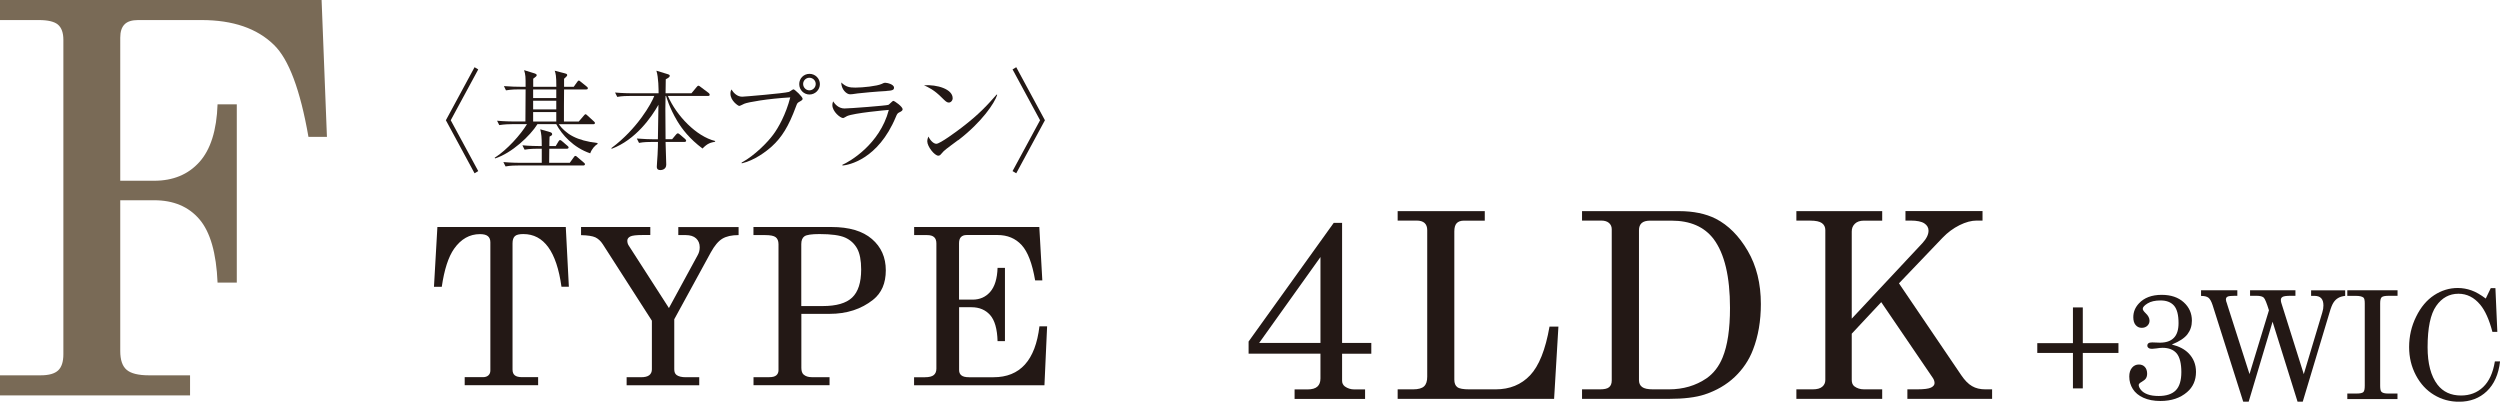 <?xml version="1.0" encoding="UTF-8"?><svg xmlns="http://www.w3.org/2000/svg" viewBox="0 0 365.29 58.69"><defs><style>.d{fill:#796a56;}.e{fill:#231815;}</style></defs><g id="a"/><g id="b"><g id="c"><g><path class="d" d="M0,0H46.99l.78,20h-2.7c-1.2-6.88-2.88-11.35-5.04-13.44-2.47-2.42-6-3.63-10.59-3.63h-9.26c-.91,0-1.58,.21-1.99,.64-.42,.43-.62,1.07-.62,1.93V26.41h4.96c2.76,0,4.96-.91,6.6-2.73,1.64-1.82,2.53-4.63,2.66-8.44h2.81v26.05h-2.81c-.18-4.32-1.07-7.41-2.66-9.26-1.59-1.85-3.79-2.77-6.6-2.77h-4.96v22.03c0,1.3,.31,2.22,.94,2.75,.62,.53,1.71,.8,3.24,.8h6.02v2.93H0v-2.93H5.94c1.2,0,2.05-.24,2.56-.72,.51-.48,.76-1.27,.76-2.36V5.82c0-1.04-.27-1.78-.8-2.23-.53-.44-1.46-.66-2.79-.66H0V0Z"/><g><path class="e" d="M63.9,33.17h18.77l.45,8.73h-1.08c-.71-5.14-2.57-7.7-5.57-7.7-.61,0-1.02,.1-1.24,.31-.22,.21-.34,.55-.34,1.03v18.47c0,.38,.11,.65,.33,.83,.22,.18,.58,.27,1.08,.27h2.33v1.17h-10.73v-1.17h2.66c.35,0,.62-.09,.81-.27,.19-.18,.28-.41,.28-.7v-18.73c0-.4-.12-.7-.36-.9-.24-.2-.62-.3-1.16-.3-1.51,0-2.77,.71-3.78,2.14-.83,1.18-1.43,3.03-1.8,5.56h-1.14l.5-8.73Z"/><path class="e" d="M84.9,33.17h10.12v1.17h-1.12c-.93,0-1.54,.07-1.82,.22-.28,.15-.42,.35-.42,.61s.07,.52,.22,.73l5.86,9.11,4.22-7.76c.19-.34,.28-.72,.28-1.12,0-.54-.18-.97-.53-1.3-.35-.32-.86-.48-1.52-.48h-1.08v-1.17h8.81v1.17c-1.01,0-1.8,.18-2.38,.53-.58,.35-1.14,1.02-1.68,2l-5.34,9.77v7.31c0,.39,.11,.66,.33,.83,.3,.22,.75,.33,1.34,.33h1.98v1.17h-10.61v-1.17h2.09c.56,0,.97-.1,1.22-.3s.38-.49,.38-.85v-7.11l-7.17-11.17c-.31-.48-.68-.81-1.09-1.01-.42-.19-1.11-.3-2.09-.32v-1.17Z"/><path class="e" d="M110.1,33.17h11.4c2.57,0,4.54,.58,5.9,1.75,1.36,1.17,2.03,2.69,2.03,4.58s-.62,3.32-1.87,4.31c-1.72,1.36-3.83,2.05-6.35,2.05h-4.12v7.89c0,.46,.11,.79,.33,.98,.29,.25,.68,.38,1.17,.38h2.62v1.17h-11.11v-1.17h2.32c.46,0,.8-.09,1.01-.27,.21-.18,.32-.43,.32-.74v-18.42c0-.47-.14-.81-.41-1.02-.27-.21-.78-.31-1.54-.31h-1.71v-1.17Zm6.98,11.55h3.13c1.99,0,3.42-.41,4.3-1.24,.88-.83,1.32-2.2,1.32-4.1,0-1.33-.2-2.36-.59-3.07-.4-.71-.97-1.24-1.74-1.59-.76-.34-2.02-.52-3.77-.52-1.15,0-1.88,.11-2.19,.33s-.46,.6-.46,1.14v9.05Z"/><path class="e" d="M133.55,33.17h18.31l.44,7.8h-1.05c-.42-2.46-1.07-4.18-1.97-5.16-.9-.98-2.07-1.47-3.52-1.47h-4.52c-.36,0-.64,.1-.83,.3-.19,.2-.28,.5-.28,.91v8.23h1.98c1.06,0,1.92-.38,2.58-1.14,.66-.76,1.02-1.93,1.07-3.5h1.08v10.7h-1.08c-.05-1.77-.41-3.04-1.08-3.8s-1.58-1.15-2.73-1.15h-1.81v9.19c0,.33,.11,.59,.34,.77,.22,.18,.6,.27,1.12,.27h3.57c3.88,0,6.12-2.48,6.71-7.44h1.12l-.39,8.61h-19.05v-1.17h1.58c.61,0,1.05-.11,1.3-.32,.25-.21,.38-.52,.38-.93v-18.31c0-.41-.11-.71-.33-.91-.22-.2-.56-.3-1.03-.3h-1.89v-1.17Z"/></g><g><path class="e" d="M69.88,25l-.54,.32-4.19-7.75,4.19-7.75,.54,.32-4.02,7.43,4.02,7.43Z"/><path class="e" d="M86.23,22.4c-2.43-.82-4.16-2.74-4.95-4.26h-2.75c-1.06,1.71-3.75,4.23-6.19,5.01l-.06-.1c1.82-1.15,3.84-3.43,4.72-4.91h-2.16c-.4,0-1.17,.02-1.89,.14l-.32-.64c1.1,.1,2.26,.11,2.46,.11h1.68c0-.74,.03-4.02,.03-4.69h-.98c-.29,0-1.1,0-1.89,.14l-.3-.62c.99,.08,1.98,.1,2.45,.1h.72c0-1.5,0-1.68-.22-2.43l1.55,.48c.13,.05,.29,.1,.29,.26,0,.11-.1,.22-.51,.51v1.18h3.38c0-1.66-.1-1.95-.24-2.35l1.54,.4c.11,.03,.29,.08,.29,.24,0,.13-.19,.3-.46,.54v1.17h1.41l.5-.7c.08-.11,.16-.21,.24-.21,.1,0,.21,.11,.3,.19l.86,.69c.1,.06,.16,.14,.16,.26,0,.14-.14,.16-.24,.16h-3.23c-.02,.83-.02,3.84-.02,4.69h2.16l.74-.86c.1-.11,.18-.21,.24-.21,.11,0,.18,.08,.3,.19l.93,.85c.08,.08,.16,.14,.16,.24,0,.16-.14,.18-.26,.18h-5.03c1.09,1.46,2.61,2.39,5.67,2.75v.14c-.34,.19-.83,.69-1.07,1.36Zm-.98,1.78h-9.49c-.4,0-1.17,0-1.89,.14l-.32-.64c1.1,.1,2.24,.11,2.46,.11h3.15v-2.06h-.62c-.16,0-1.15,0-1.89,.14l-.32-.64c1.06,.1,2.16,.11,2.46,.11h.37c0-1.34-.06-1.76-.22-2.45l1.39,.4c.16,.05,.35,.11,.35,.32,0,.14-.1,.21-.38,.35-.02,.19-.03,1.14-.03,1.38h.93l.4-.67c.08-.13,.16-.21,.24-.21s.19,.08,.3,.18l.78,.67c.08,.06,.16,.14,.16,.24,0,.14-.14,.18-.24,.18h-2.58c0,.38-.02,1.57-.02,2.06h3.01l.58-.8c.08-.11,.14-.21,.24-.21,.11,0,.21,.1,.3,.18l.94,.8c.08,.06,.16,.13,.16,.24,0,.14-.14,.18-.24,.18Zm-3.97-11.11h-3.38v1.26h3.38v-1.26Zm0,1.65h-3.38v1.26h3.38v-1.26Zm0,1.65h-3.38v1.39h3.38v-1.39Z"/><path class="e" d="M92.08,14.02c-.4,0-1.17,0-1.89,.14l-.32-.64c1.09,.1,2.23,.11,2.47,.11h3.89c0-.53,0-2.31-.32-3.3l1.73,.53c.14,.05,.22,.1,.22,.21,0,.14-.08,.26-.58,.51,0,.11-.02,1.36-.03,2.05h3.78l.75-.9c.11-.14,.19-.21,.27-.21s.18,.06,.32,.18l1.17,.88c.11,.08,.16,.18,.16,.26,0,.11-.08,.18-.24,.18h-5.87c1.25,2.88,4.15,5.91,6.9,6.58v.11c-.66,.13-1.09,.21-1.84,.99-1.89-1.41-2.99-2.85-3.7-4.03-1.17-1.97-1.6-3.57-1.62-3.65h-.08c-.02,1.01-.03,1.7-.03,1.87,0,.7,.03,3.81,.03,4.45h.96l.56-.67c.11-.13,.19-.19,.27-.19s.18,.06,.29,.16l.77,.66c.11,.1,.16,.18,.16,.26,0,.1-.1,.18-.24,.18h-2.77c.02,.51,.1,2.83,.1,3.31,0,.74-.69,.8-.85,.8-.53,0-.53-.34-.53-.5,0-.48,.1-1.23,.11-1.71,.05-.93,.06-1.49,.06-1.9h-.88c-.4,0-1.17,0-1.89,.14l-.32-.64c.99,.08,1.98,.11,2.46,.11h.62c.02-.72,.08-4.61,.08-5.04-1.02,1.81-3.31,5.11-6.83,6.43l-.05-.1c3.79-2.8,5.89-6.58,6.27-7.62h-3.54Z"/><path class="e" d="M116.79,14.88c-.29,.16-.3,.19-.5,.72-1.06,2.87-2.06,4.47-3.51,5.79-.82,.74-2.53,2.05-4.4,2.48l-.02-.11c1.92-1.04,3.81-2.98,4.63-4.1,.75-1.01,1.84-2.94,2.48-5.43-3.3,.19-6.19,.7-6.72,.93-.11,.05-.62,.32-.74,.32-.14,0-1.28-.75-1.28-1.79,0-.29,.06-.46,.14-.62,.35,.56,.88,1.06,1.58,1.06,.22,0,6.05-.48,6.82-.7,.13-.03,.56-.38,.67-.38,.18,0,1.34,1.1,1.34,1.39,0,.16-.18,.27-.51,.45Zm1.49-1.07c-.83,0-1.5-.67-1.5-1.52s.67-1.5,1.5-1.5,1.52,.67,1.52,1.5-.69,1.52-1.52,1.52Zm-.02-2.45c-.51,0-.91,.42-.91,.91s.4,.93,.91,.93,.93-.42,.93-.93-.42-.91-.93-.91Z"/><path class="e" d="M131.43,16.4c-.3,.16-.34,.22-.54,.7-2.59,6.21-6.9,7.01-7.78,7.09l-.03-.11c.99-.42,5.47-2.95,6.79-8.02-.46,.03-5.07,.45-6.1,.9-.1,.05-.48,.29-.58,.29-.4,0-1.57-.94-1.57-1.9,0-.14,.02-.27,.11-.54,.27,.42,.82,1.04,1.66,1.04,.77,0,6.18-.42,6.42-.53,.14-.06,.59-.58,.72-.58,.18,0,1.36,.85,1.36,1.22,0,.21-.21,.32-.46,.45Zm-1.92-3.1c-1.23,.06-3.83,.29-4.19,.35-.78,.11-.86,.13-1.12,.13-.51,0-1.28-.72-1.28-1.73,.7,.66,1.2,.75,2.08,.75,1.07,0,3.14-.22,3.81-.53,.32-.14,.37-.18,.51-.18,.29,0,1.31,.22,1.31,.72,0,.32-.21,.43-1.12,.48Z"/><path class="e" d="M138.61,14.98c-.27,0-.46-.19-.98-.7-1.12-1.14-2.02-1.55-2.62-1.82,1.92-.13,4.19,.56,4.19,1.89,0,.35-.27,.64-.59,.64Zm1.39,5.49c-.34,.26-1.84,1.34-2.11,1.62-.08,.08-.43,.48-.51,.56-.06,.06-.19,.1-.27,.1-.56,0-1.62-1.34-1.62-2.1,0-.29,.1-.53,.16-.7,.37,.72,.83,1.06,1.17,1.06,.53,0,3.01-1.84,3.7-2.37,2.58-1.97,3.81-3.35,5.11-4.83l.08,.05c-.38,1.17-2.18,3.92-5.7,6.63Z"/><path class="e" d="M147.95,10.14l.54-.32,4.19,7.75-4.19,7.75-.54-.32,4.02-7.43-4.02-7.43Z"/></g></g><g><g><path class="e" d="M194.89,32.56h1.21v17.55h4.27v1.58h-4.27v3.95c0,.35,.14,.62,.41,.83,.4,.28,.85,.43,1.37,.43h1.58v1.39h-10.3v-1.39h1.91c.64,0,1.12-.14,1.42-.41,.3-.27,.45-.67,.45-1.19v-3.62h-10.5v-1.78l12.45-17.35Zm-1.95,5l-8.96,12.55h8.96v-12.55Z"/><path class="e" d="M204.22,30.85h12.73v1.39h-3.04c-.48,0-.84,.13-1.07,.38-.23,.25-.34,.65-.34,1.2v21.65c0,.52,.15,.89,.44,1.1,.29,.22,.87,.32,1.75,.32h3.85c2.05,0,3.73-.68,5.03-2.05,1.3-1.37,2.25-3.74,2.84-7.12h1.3l-.63,10.56h-22.86v-1.39h2.25c.77,0,1.3-.15,1.61-.44,.31-.29,.46-.76,.46-1.4v-21.43c0-.46-.13-.8-.39-1.04-.26-.23-.64-.35-1.15-.35h-2.78v-1.39Z"/><path class="e" d="M231.16,30.85h14.18c2.1,0,3.89,.37,5.36,1.11,1.83,.94,3.39,2.5,4.67,4.69s1.92,4.78,1.92,7.77c0,2.47-.38,4.7-1.15,6.68-.58,1.52-1.48,2.85-2.68,3.99-1.21,1.14-2.68,1.99-4.41,2.56-1.3,.42-3.03,.63-5.2,.63h-12.69v-1.39h2.6c.66,0,1.11-.1,1.36-.32,.25-.21,.38-.54,.38-.98v-22.1c0-.38-.14-.69-.41-.92-.27-.23-.65-.34-1.13-.34h-2.8v-1.39Zm9.95,1.39c-.56,0-.97,.12-1.23,.35-.27,.24-.4,.59-.4,1.06v21.89c0,.45,.15,.78,.46,1.01,.31,.23,.83,.34,1.58,.34h2.34c2.09,0,3.92-.54,5.49-1.61,1.03-.72,1.81-1.73,2.34-3.02,.73-1.76,1.09-4.18,1.09-7.27,0-4.58-.8-7.93-2.39-10.06-1.36-1.79-3.41-2.69-6.16-2.69h-3.12Z"/><path class="e" d="M262.48,30.85h12.54v1.39h-2.67c-.57,0-1.01,.15-1.32,.45-.31,.3-.46,.67-.46,1.13v12.74l10.33-11.04c.59-.64,.89-1.25,.89-1.82,0-.43-.2-.79-.61-1.06-.41-.27-1.08-.41-2-.41h-.76v-1.39h11.26v1.39h-.87c-.75,0-1.58,.22-2.49,.67-.9,.45-1.74,1.06-2.5,1.86l-6.35,6.64,9.1,13.42c.51,.75,1.03,1.29,1.58,1.6,.54,.32,1.19,.47,1.93,.47h1v1.39h-12.38v-1.39h1.41c1.03,0,1.71-.09,2.05-.26,.34-.17,.51-.39,.51-.65,0-.23-.07-.47-.22-.71l-7.57-11.12-4.31,4.61v6.75c0,.42,.12,.73,.37,.93,.4,.3,.87,.45,1.41,.45h2.67v1.39h-12.54v-1.39h2.41c.62,0,1.08-.13,1.37-.38,.3-.25,.45-.58,.45-.99v-21.91c0-.43-.17-.77-.5-1.01s-.9-.36-1.69-.36h-2.04v-1.39Z"/></g><g><path class="e" d="M297.68,50.14h5.21v-5.22h1.44v5.22h5.21v1.43h-5.21v5.18h-1.44v-5.18h-5.21v-1.43Z"/><path class="e" d="M317.37,50.35c1.02,.25,1.82,.67,2.4,1.25,.73,.74,1.1,1.65,1.1,2.74,0,1.23-.44,2.22-1.31,2.96-1,.86-2.29,1.29-3.89,1.29-.96,0-1.79-.16-2.48-.47-.69-.31-1.21-.74-1.55-1.28s-.52-1.14-.52-1.82c0-.54,.13-.97,.4-1.29,.26-.31,.6-.47,1-.47,.37,0,.66,.12,.88,.36,.22,.24,.33,.57,.33,.98,0,.27-.06,.49-.17,.67-.11,.18-.32,.35-.6,.51-.31,.17-.46,.32-.46,.47,0,.21,.11,.46,.33,.73,.22,.27,.54,.48,.97,.64,.43,.16,.96,.24,1.62,.24,1.12,0,1.96-.28,2.5-.83,.54-.55,.81-1.44,.81-2.67s-.23-2.19-.69-2.73c-.46-.54-1.15-.81-2.06-.81-.24,0-.55,.03-.91,.09-.29,.04-.5,.06-.63,.06-.21,0-.38-.04-.5-.13-.12-.09-.18-.2-.18-.34,0-.15,.06-.27,.17-.35,.11-.08,.29-.12,.54-.12l.59,.02,.52,.02c.91,0,1.59-.23,2.05-.7,.46-.46,.69-1.18,.69-2.16,0-1.19-.22-2.04-.66-2.55-.44-.5-1.09-.76-1.96-.76-.79,0-1.43,.14-1.9,.43s-.71,.55-.71,.79c0,.16,.14,.37,.41,.63,.39,.36,.58,.73,.58,1.11,0,.29-.11,.54-.32,.74-.21,.2-.49,.3-.83,.3-.36,0-.65-.14-.88-.41-.23-.27-.34-.65-.34-1.14,0-.76,.27-1.43,.82-2.02,.77-.83,1.88-1.25,3.32-1.25,1.35,0,2.42,.36,3.22,1.08,.8,.72,1.2,1.62,1.2,2.69,0,.77-.22,1.43-.65,1.99-.43,.56-1.18,1.05-2.24,1.48Z"/><path class="e" d="M321.6,42.41h5.31v.81h-.37c-.56,0-.91,.04-1.07,.13s-.23,.22-.23,.41c0,.13,.05,.33,.16,.61l.06,.2,3.23,10.09,2.84-9.32c-.33-1.06-.58-1.68-.76-1.85s-.52-.27-1.04-.27h-.96v-.81h6.63v.81h-.69c-.6,0-.99,.05-1.17,.15-.18,.1-.27,.24-.27,.44,0,.15,.02,.29,.06,.42l3.29,10.44,2.71-9.03c.11-.35,.16-.69,.16-1.01,0-.48-.11-.83-.33-1.06-.22-.23-.55-.34-.98-.34h-.49v-.81h4.98v.81c-.44,.06-.78,.16-1.04,.32-.26,.15-.48,.37-.67,.66-.19,.29-.38,.76-.57,1.43l-3.92,13.05h-.76l-3.65-11.68-3.49,11.68h-.8l-4.47-14.1c-.18-.55-.38-.91-.61-1.09-.23-.18-.59-.26-1.08-.26v-.81Z"/><path class="e" d="M342.99,42.41h7.33v.81h-1.26c-.56,0-.91,.07-1.06,.21-.15,.14-.22,.44-.22,.89v12.03c0,.48,.06,.78,.19,.9,.17,.17,.48,.25,.93,.25h1.41v.81h-7.33v-.81h1.39c.49,0,.8-.07,.95-.21s.21-.45,.21-.93v-12.03c0-.46-.06-.74-.19-.85-.2-.16-.57-.25-1.11-.25h-1.25v-.81Z"/><path class="e" d="M363.2,43.64l.74-1.54h.68l.28,6.39h-.72c-.47-1.8-1.07-3.12-1.78-3.97-.89-1.07-1.95-1.6-3.18-1.6-1.33,0-2.42,.59-3.25,1.78-.84,1.19-1.26,3.2-1.26,6.04,0,2.38,.48,4.2,1.44,5.46,.82,1.06,1.96,1.59,3.44,1.59,1.29,0,2.37-.41,3.24-1.24,.87-.83,1.44-2.07,1.71-3.74h.76c-.22,1.89-.87,3.34-1.94,4.36-1.07,1.02-2.43,1.53-4.06,1.53-1.33,0-2.54-.33-3.65-1s-1.99-1.62-2.65-2.87c-.66-1.25-.99-2.62-.99-4.11,0-1.58,.34-3.07,1.03-4.46,.68-1.39,1.56-2.43,2.63-3.13,1.07-.7,2.22-1.05,3.45-1.05,.69,0,1.35,.12,2,.35s1.35,.64,2.11,1.21Z"/></g></g></g></g></svg>